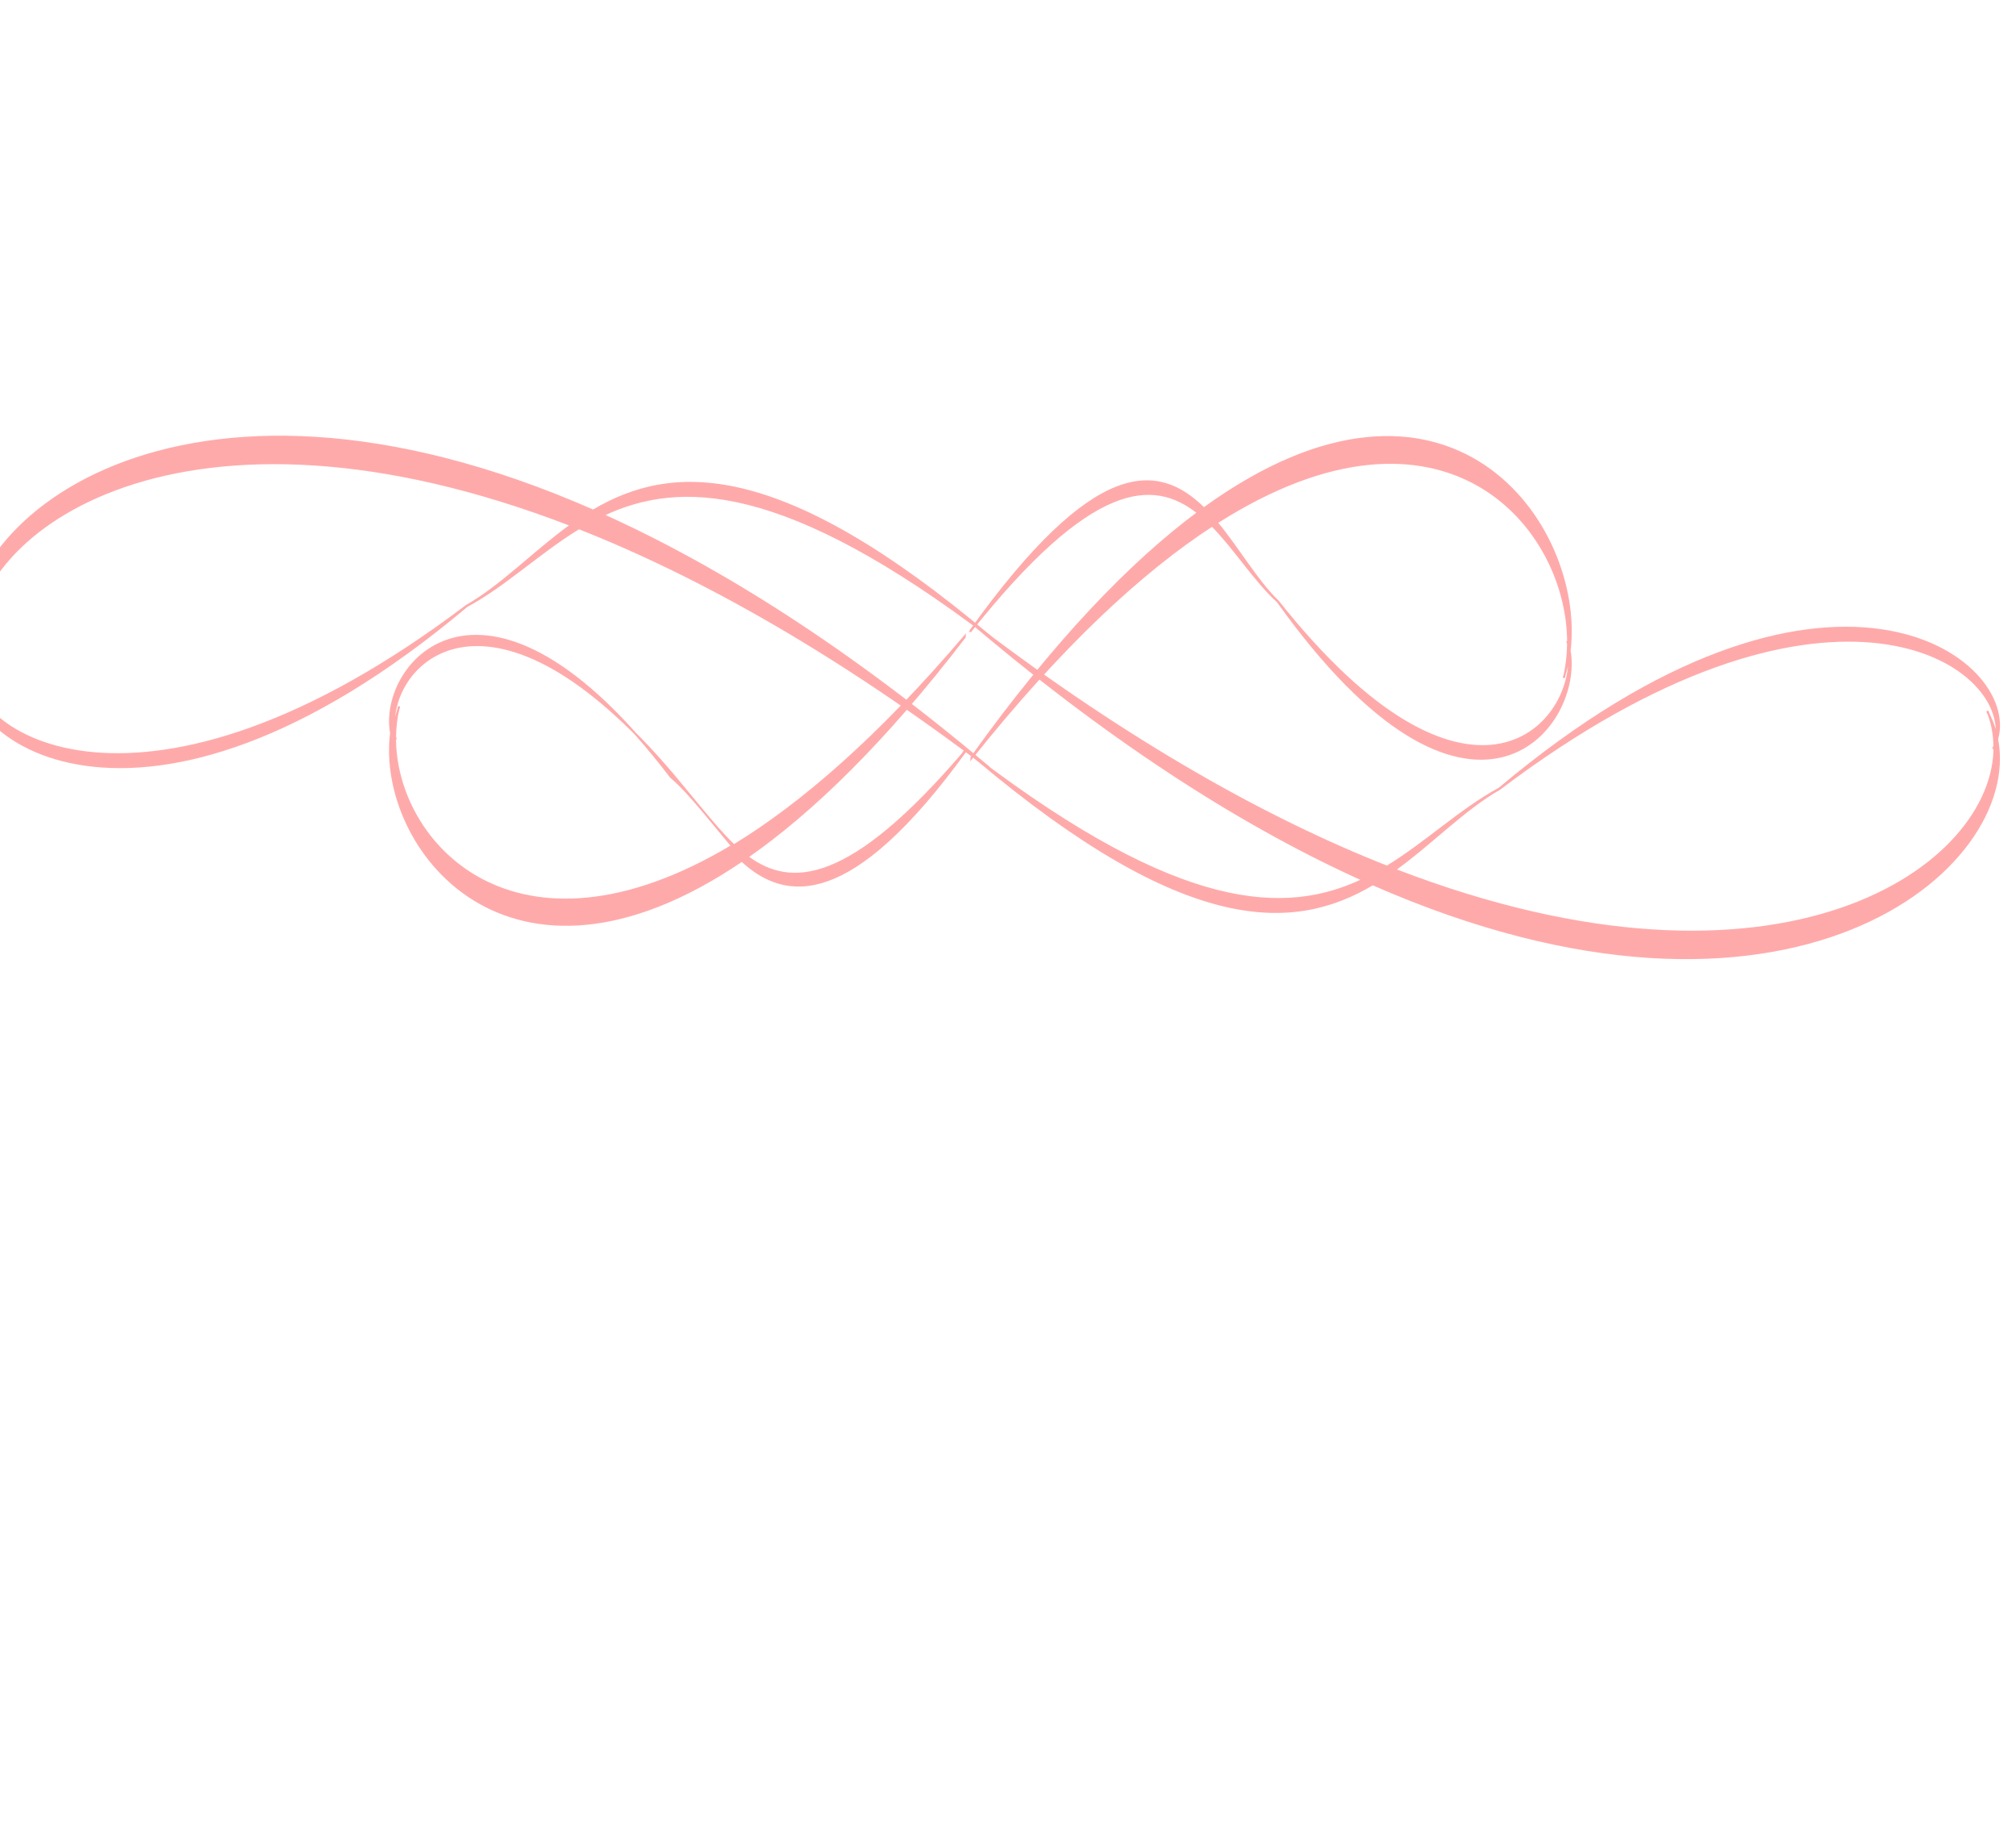 <?xml version="1.0"?><svg width="1003.837" height="913.455" xmlns="http://www.w3.org/2000/svg">
 <title>Swirl design Pink</title>
 <g>
  <title>Layer 1</title>
  <g style="vector-effect: non-scaling-stroke; " id="layer1" transform="rotate(-89.978 489.44 347.192)">
   <path style="vector-effect: non-scaling-stroke; " d="m462.928,338.514c-67.67,-57.546 -68.814,-87.013 -52.899,-108.523c22.503,32.285 57.623,68.439 109.422,108.082l0.384,0.033c-50.235,-42.719 -83.49,-81.135 -104.078,-114.889c10.567,-11.106 24.726,-20.423 34.046,-31.397c120.424,-91.846 56.82,-145.769 21.832,-139.322c-56.264,-7.126 -142.863,57.88 -63.512,174.694c-20.138,21.778 -24.166,54.284 54.613,111.322l-0.84,-1.232l1.031,1.232zm-47.459,-116.27c-64.839,-108.577 1.973,-168.336 54.221,-167.793c-0.175,0.053 -0.355,0.108 -0.528,0.164c0.233,-0.055 0.474,-0.081 0.708,-0.131c4.689,0.062 9.247,0.583 13.592,1.625c-3.011,-0.987 -6.169,-1.727 -9.441,-2.213c33.714,-2.21 83.258,48.785 -23.367,139.156l-35.185,29.192zm67.993,-166.135c0.338,0.112 0.673,0.214 1.008,0.33l0.384,0c-0.458,-0.122 -0.928,-0.219 -1.392,-0.331zm-14.3,-1.494c-0.239,0.057 -0.483,0.101 -0.72,0.164l0.18,0c0.177,-0.062 0.361,-0.106 0.54,-0.164z" id="path2389" stroke-width="1px" fill-rule="evenodd" fill="#ffaaaa" stroke="#ffaaaa"/>
   <path style="vector-effect: non-scaling-stroke; " d="m522.54,341.067c75.339,60.011 76.614,90.738 58.896,113.166c-25.053,-33.667 -64.153,-71.369 -121.821,-112.71l-0.427,-0.035c55.927,44.549 92.951,84.61 115.872,119.808c-11.763,11.581 -27.526,21.295 -37.902,32.738c-134.061,95.765 -63.249,151.998 -24.298,145.278c62.637,7.434 159.043,-60.345 70.698,-182.16c22.418,-22.707 25.753,-54.033 -60.804,-116.085l-0.214,-0zm53.988,122.53c72.189,113.223 -2.189,175.534 -60.355,174.963c0.195,-0.055 0.395,-0.113 0.588,-0.171c-0.259,0.057 -0.527,0.085 -0.788,0.136c-5.221,-0.064 -10.294,-0.608 -15.132,-1.696c3.353,1.03 6.869,1.802 10.51,2.309c-37.532,2.302 -92.691,-50.877 26.008,-145.105c9.929,-10.428 26.142,-19.574 39.169,-30.438zm-75.687,173.233c-0.377,-0.116 -0.749,-0.222 -1.122,-0.344l-0.427,-0c0.51,0.128 1.033,0.229 1.549,0.345zm15.92,1.559c0.267,-0.059 0.538,-0.105 0.802,-0.171l-0.2,-0c-0.197,0.064 -0.402,0.11 -0.601,0.171z" id="path2401" stroke-width="1px" fill-rule="evenodd" fill="#ffaaaa" stroke="#ffaaaa"/>
   <path style="vector-effect: non-scaling-stroke; " d="m519.417,350.904c77.557,-102.161 78.923,-154.566 60.75,-192.865c-25.816,57.358 -66.078,121.563 -125.436,191.927l-0.439,0.058c57.574,-75.839 95.707,-144.073 119.334,-204.049c-12.072,-19.782 -28.258,-36.392 -38.905,-55.935c-137.644,-163.681 -64.748,-259.412 -24.718,-247.849c64.405,-12.518 163.39,103.334 72.351,310.875c23.005,38.787 26.377,92.225 -62.716,197.839l-0.22,-0zm55.721,-208.85c74.414,-192.928 -1.935,-299.397 -61.731,-298.573c0.2,0.094 0.406,0.193 0.604,0.293c-0.266,-0.098 -0.541,-0.147 -0.81,-0.235c-5.367,0.096 -10.584,1.011 -15.559,2.854c3.449,-1.749 7.064,-3.056 10.809,-3.912c-38.579,-4.022 -95.379,86.539 26.476,247.558c10.188,17.812 26.839,33.452 40.212,52.014zm-77.496,-295.661c-0.387,0.196 -0.771,0.376 -1.154,0.584l-0.439,-0c0.525,-0.217 1.062,-0.387 1.593,-0.584zm16.369,-2.619c0.275,0.102 0.552,0.181 0.824,0.293l-0.206,-0c-0.202,-0.11 -0.413,-0.19 -0.618,-0.293z" id="path2423" stroke-width="1px" fill-rule="evenodd" fill="#ffaaaa" stroke="#ffaaaa"/>
   <path style="vector-effect: non-scaling-stroke; " d="m459.464,343.479c-77.557,102.161 -78.923,154.566 -60.749,192.866c25.816,-57.358 66.078,-121.563 125.436,-191.927l0.439,-0.058c-57.574,75.839 -95.707,144.073 -119.333,204.049c12.072,19.782 28.258,36.392 38.904,55.935c137.644,163.681 64.748,259.411 24.718,247.849c-64.405,12.519 -163.39,-103.333 -72.351,-310.874c-23.005,-38.787 -26.377,-92.225 62.716,-197.839l0.22,0zm-55.721,208.85c-74.414,192.928 1.935,299.396 61.731,298.573c-0.2,-0.094 -0.406,-0.193 -0.604,-0.293c0.266,0.098 0.541,0.147 0.81,0.235c5.367,-0.096 10.584,-1.011 15.559,-2.854c-3.449,1.749 -7.064,3.056 -10.809,3.911c38.579,4.022 95.379,-86.539 -26.476,-247.558c-10.188,-17.812 -26.839,-33.452 -40.212,-52.014zm77.496,295.661c0.387,-0.197 0.771,-0.376 1.154,-0.584l0.439,0c-0.525,0.216 -1.063,0.387 -1.593,0.584zm-16.369,2.619c-0.275,-0.102 -0.552,-0.181 -0.824,-0.293l0.206,0c0.202,0.11 0.413,0.19 0.618,0.293z" id="path2425" stroke-width="1px" fill-rule="evenodd" fill="#ffaaaa" stroke="#ffaaaa"/>
  </g>
 </g>
</svg>
